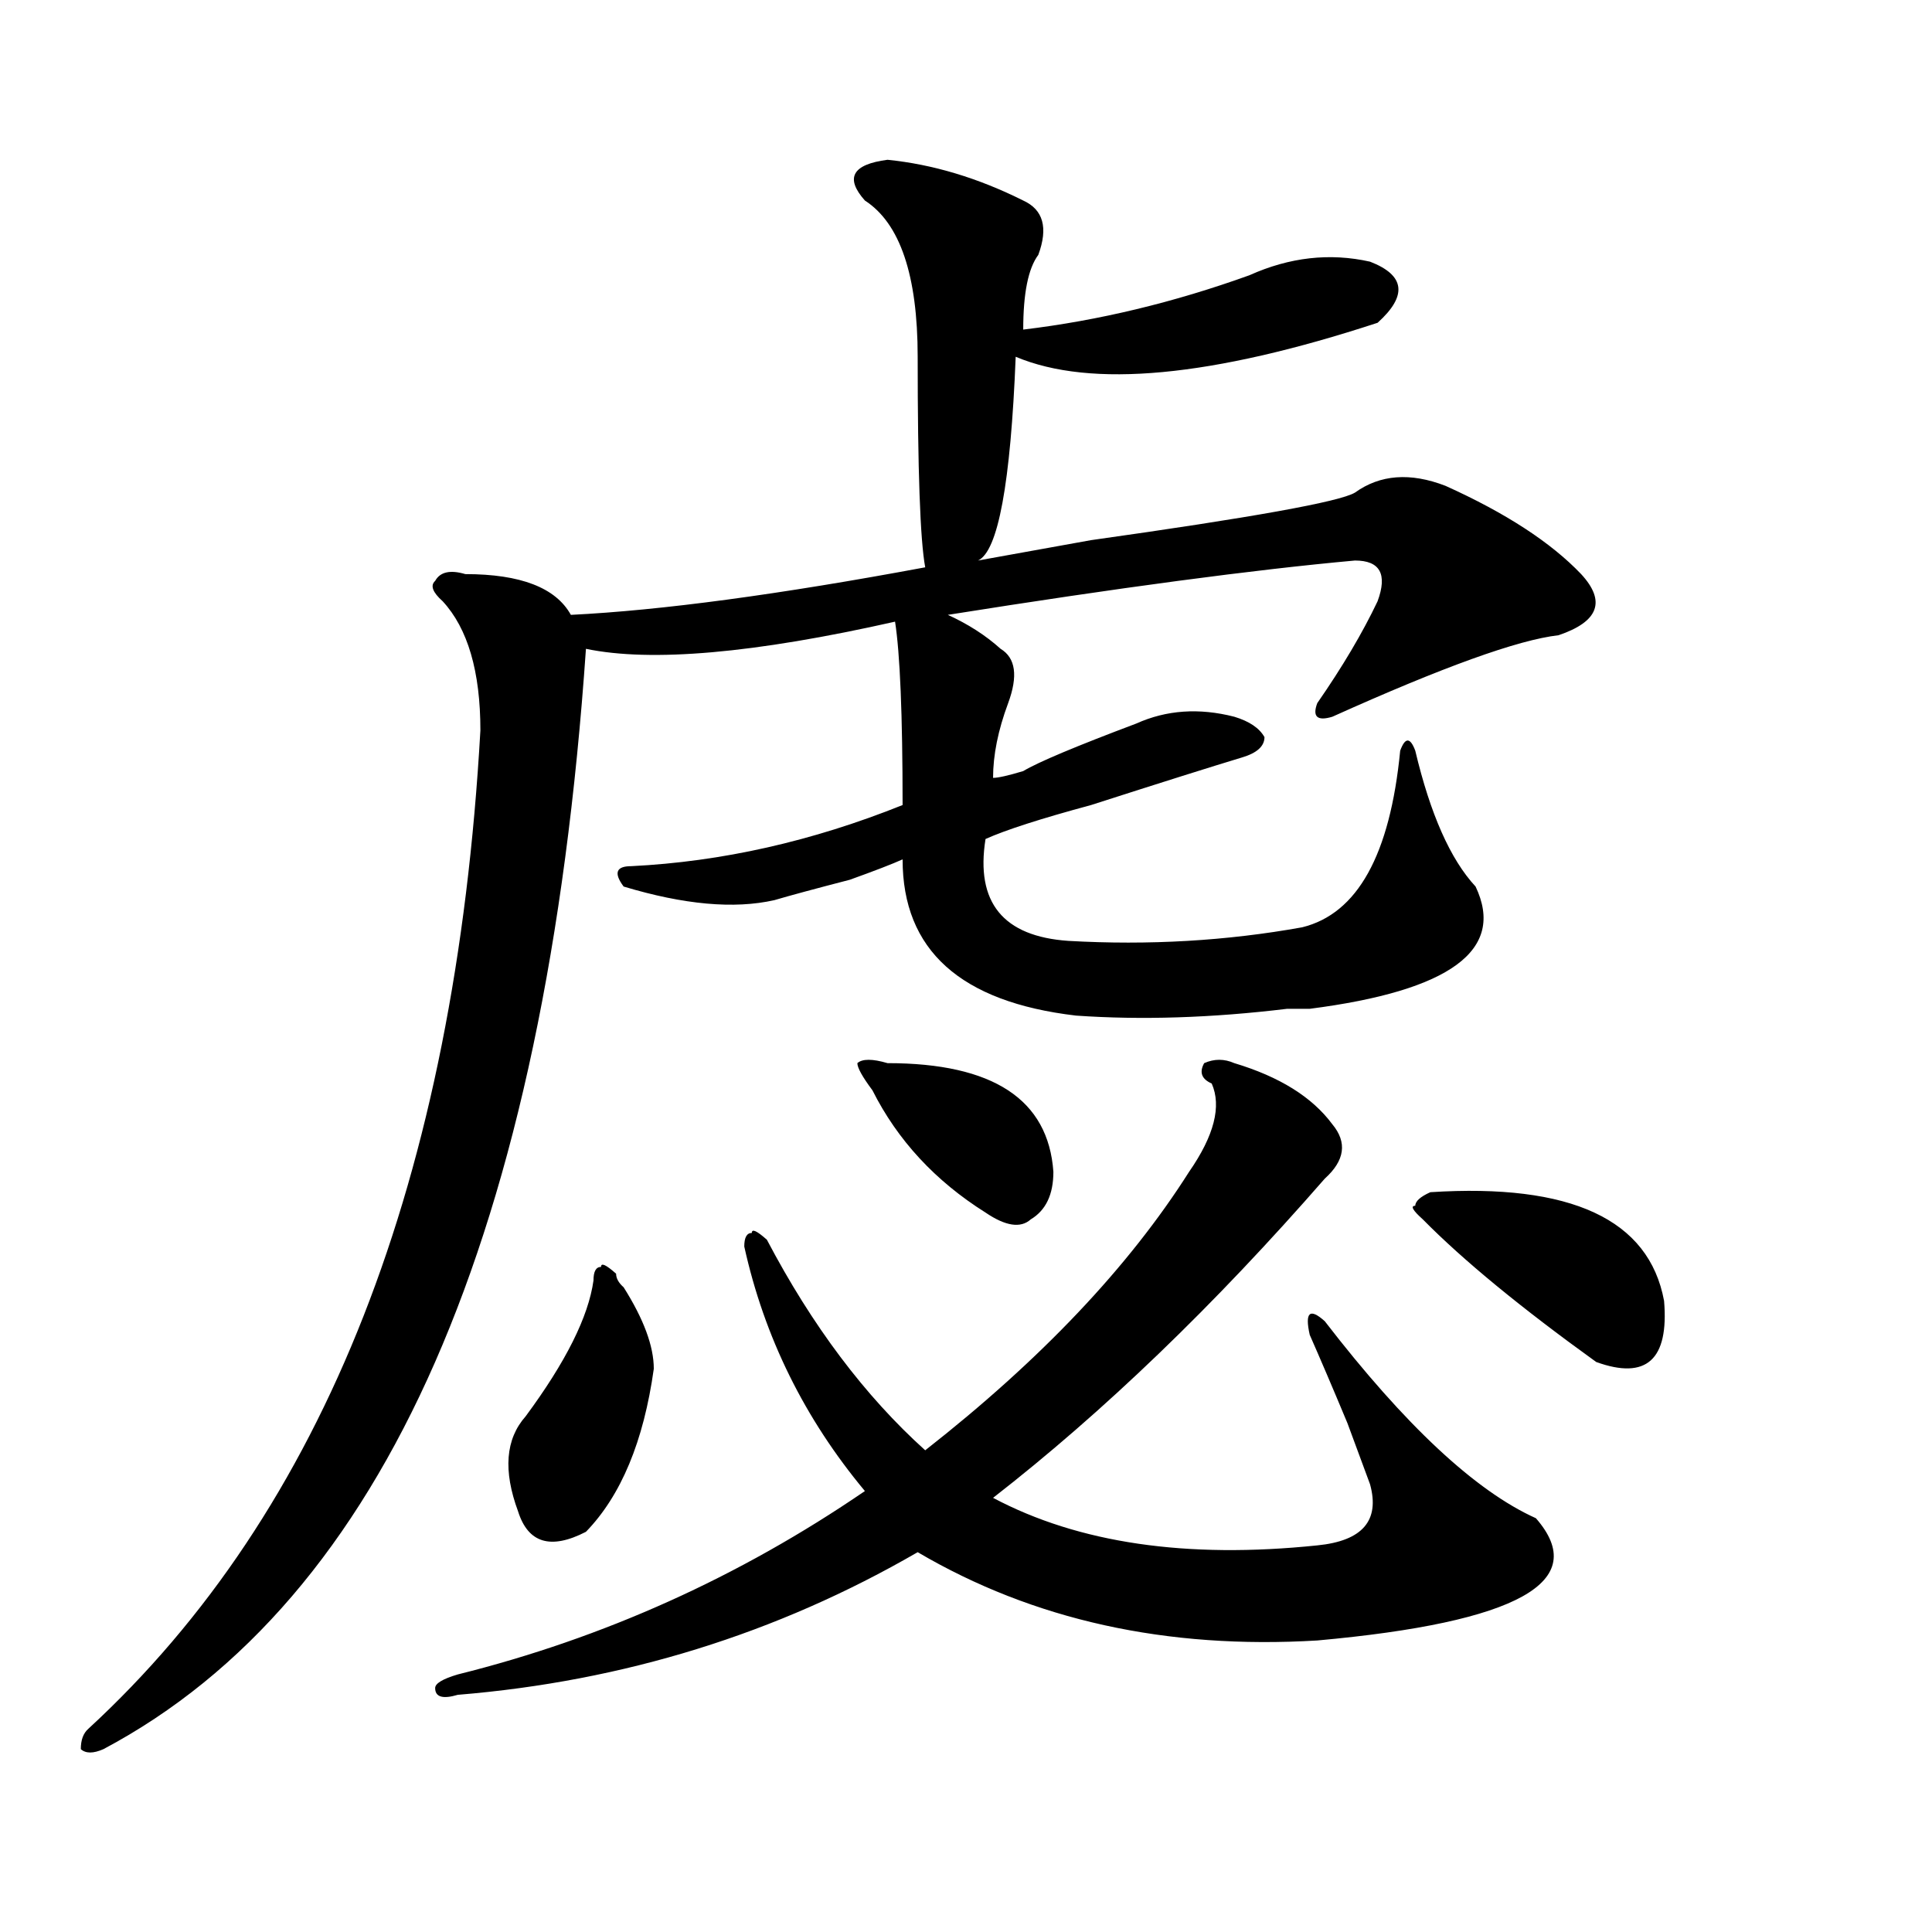 <?xml version="1.0" encoding="utf-8"?>
<!-- Generator: Adobe Illustrator 16.0.0, SVG Export Plug-In . SVG Version: 6.00 Build 0)  -->
<!DOCTYPE svg PUBLIC "-//W3C//DTD SVG 1.1//EN" "http://www.w3.org/Graphics/SVG/1.1/DTD/svg11.dtd">
<svg version="1.1" id="图层_1" xmlns="http://www.w3.org/2000/svg" xmlns:xlink="http://www.w3.org/1999/xlink" x="0px" y="0px"
	 width="1000px" height="1000px" viewBox="0 0 1000 1000" enable-background="new 0 0 1000 1000" xml:space="preserve">
<path d="M459.379,82.703c23.414,2.362,46.828,9.394,70.242,21.094c10.365,4.724,12.987,14.063,7.805,28.125
	c-5.244,7.031-7.805,19.94-7.805,38.672c39.023-4.669,78.047-14.063,117.07-28.125c20.792-9.339,41.584-11.7,62.438-7.031
	c18.17,7.031,19.512,17.578,3.902,31.641c-85.852,28.125-148.289,34.003-187.313,17.578c-2.622,65.644-9.146,100.8-19.512,105.469
	c12.987-2.308,32.499-5.823,58.535-10.547c83.229-11.7,128.777-19.886,136.582-24.609c12.987-9.339,28.597-10.547,46.828-3.516
	c31.219,14.063,54.633,29.333,70.242,45.703c12.987,14.063,9.085,24.609-11.707,31.641c-20.854,2.362-59.877,16.425-117.07,42.188
	c-7.805,2.362-10.427,0-7.805-7.031c12.987-18.731,23.414-36.31,31.219-52.734c5.183-14.063,1.28-21.094-11.707-21.094
	c-52.072,4.724-122.314,14.063-210.727,28.125c10.365,4.724,19.512,10.547,27.316,17.578c7.805,4.724,9.085,14.063,3.902,28.125
	c-5.244,14.063-7.805,26.972-7.805,38.672c2.561,0,7.805-1.153,15.609-3.516c7.805-4.669,27.316-12.854,58.535-24.609
	c15.609-7.031,32.499-8.185,50.73-3.516c7.805,2.362,12.987,5.878,15.609,10.547c0,4.724-3.902,8.239-11.707,10.547
	c-15.609,4.724-41.646,12.909-78.047,24.609c-26.036,7.031-44.268,12.909-54.633,17.578c-5.244,32.849,9.085,50.427,42.926,52.734
	c41.584,2.362,81.949,0,120.973-7.031c28.597-7.031,45.486-37.464,50.73-91.406c2.561-7.031,5.183-7.031,7.805,0
	c7.805,32.849,18.17,56.25,31.219,70.313c15.609,32.849-13.049,53.942-85.852,63.281c-2.622,0-6.524,0-11.707,0
	c-39.023,4.724-75.486,5.878-109.266,3.516c-59.877-7.031-89.754-33.948-89.754-80.859c-5.244,2.362-14.329,5.878-27.316,10.547
	c-18.231,4.724-31.219,8.239-39.023,10.547c-20.854,4.724-46.828,2.362-78.047-7.031c-5.243-7.031-3.902-10.547,3.902-10.547
	c46.828-2.308,93.656-12.854,140.484-31.641c0-46.856-1.342-78.497-3.902-94.922c-72.864,16.425-126.217,21.094-159.996,14.063
	c-20.853,302.344-104.083,492.188-249.75,569.531c-5.243,2.307-9.146,2.307-11.707,0c0-4.725,1.28-8.24,3.902-10.547
	c122.253-112.5,189.874-284.766,202.922-516.797c0-30.433-6.524-52.734-19.512-66.797c-5.243-4.669-6.524-8.185-3.902-10.547
	c2.562-4.669,7.805-5.823,15.609-3.516c28.597,0,46.828,7.031,54.633,21.094c46.828-2.308,107.924-10.547,183.41-24.609
	c-2.622-14.063-3.902-50.372-3.902-108.984c0-42.188-9.146-69.104-27.316-80.859C437.245,92.097,441.147,85.065,459.379,82.703z
	 M627.18,560.828c-5.244-2.308-6.524-5.823-3.902-10.547c5.183-2.308,10.365-2.308,15.609,0
	c23.414,7.031,40.304,17.578,50.73,31.641c7.805,9.394,6.463,18.786-3.902,28.125c-57.255,65.644-114.51,120.739-171.703,165.234
	c44.206,23.456,100.119,31.641,167.801,24.609c23.414-2.308,32.499-12.854,27.316-31.641c-2.622-7.031-6.524-17.578-11.707-31.641
	c-7.805-18.731-14.329-33.948-19.512-45.703c-2.622-11.7,0-14.063,7.805-7.031c41.584,53.942,78.047,87.891,109.266,101.953
	c28.597,32.794-9.146,53.888-113.168,63.281c-78.047,4.669-147.009-10.547-206.824-45.703
	c-72.864,42.188-152.191,66.797-238.043,73.828c-7.805,2.307-11.707,1.153-11.707-3.516c0-2.362,3.902-4.725,11.707-7.031
	c75.425-18.787,145.667-50.428,210.727-94.922c-31.219-37.464-52.072-79.651-62.438-126.563c0-4.669,1.28-7.031,3.902-7.031
	c0-2.308,2.561-1.153,7.805,3.516c23.414,44.55,50.73,80.859,81.949,108.984c59.815-46.856,105.363-94.922,136.582-144.141
	C628.46,587.8,632.362,572.583,627.18,560.828z M307.188,662.781c0-4.669,1.28-7.031,3.902-7.031c0-2.308,2.562-1.153,7.805,3.516
	c0,2.362,1.28,4.724,3.902,7.031c10.365,16.425,15.609,30.487,15.609,42.188c-5.244,37.519-16.95,65.644-35.121,84.375
	c-18.231,9.394-29.938,5.878-35.121-10.547c-7.805-21.094-6.524-37.464,3.902-49.219
	C292.858,704.969,304.565,681.567,307.188,662.781z M451.574,564.344c-5.244-7.031-7.805-11.7-7.805-14.063
	c2.561-2.308,7.805-2.308,15.609,0c54.633,0,83.229,18.786,85.852,56.25c0,11.755-3.902,19.94-11.707,24.609
	c-5.244,4.724-13.049,3.516-23.414-3.516C484.073,611.255,464.562,590.161,451.574,564.344z M740.348,617.078
	c72.803-4.669,113.168,14.063,120.973,56.25c2.561,30.487-9.146,41.034-35.121,31.641c-39.023-28.125-68.962-52.734-89.754-73.828
	c-5.244-4.669-6.524-7.031-3.902-7.031C732.543,621.802,735.104,619.44,740.348,617.078z"/>
</svg>
